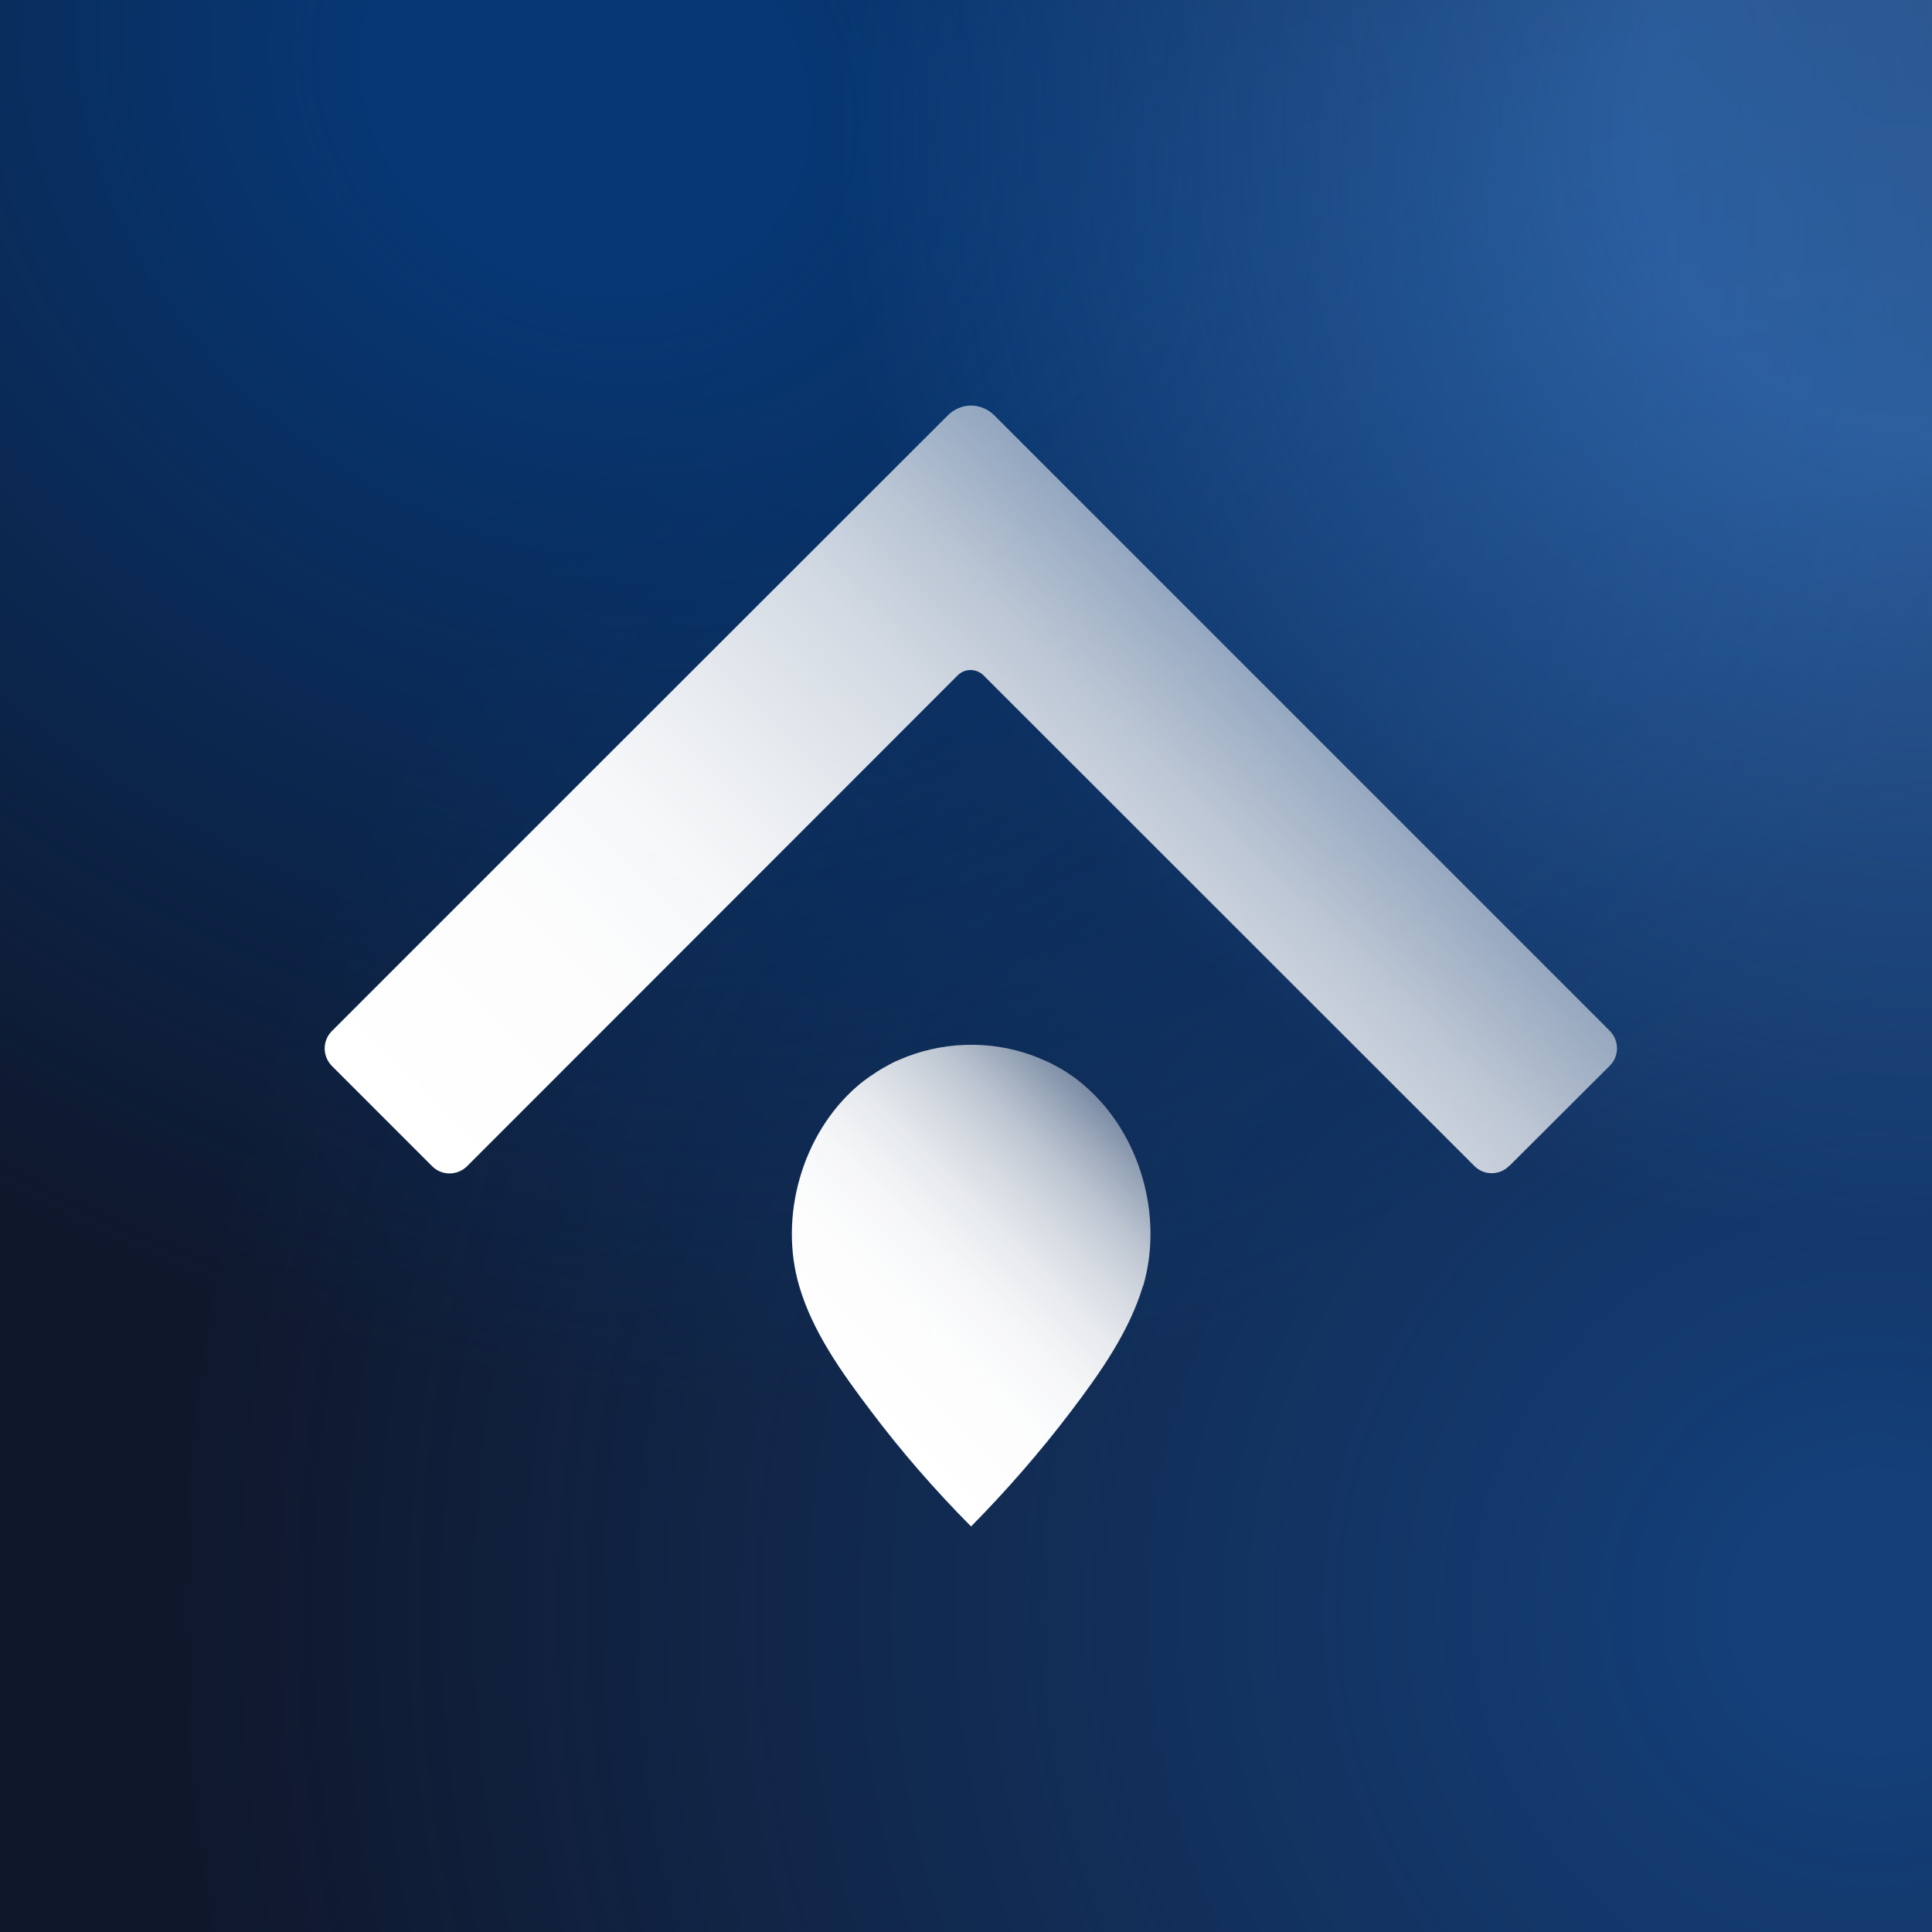 <svg width="400" height="400" viewBox="0 0 400 400" fill="none" xmlns="http://www.w3.org/2000/svg"><rect x="0" y="0" width="400" height="400" fill="#333333" stroke="none"/><g clip-path="url(#clip0_656_4879)"><rect width="400" height="400" fill="#0F172B"/><ellipse cx="389.569" cy="332.538" rx="352.875" ry="357.735" transform="rotate(-109.865 389.569 332.538)" fill="url(#paint0_radial_656_4879)" fill-opacity="0.65"/><ellipse cx="-11.147" cy="-9.555" rx="380.105" ry="443.087" transform="rotate(-72.68 -11.147 -9.555)" fill="url(#paint1_radial_656_4879)"/><ellipse cx="401.057" cy="29.439" rx="226.925" ry="226.739" transform="rotate(-63.81 401.057 29.439)" fill="url(#paint2_radial_656_4879)" fill-opacity="0.85"/><path d="M312.46 241.426L333.304 220.629C335.269 218.664 335.269 215.454 333.304 213.441L205.84 85.977C204.594 84.731 202.821 83.964 201.048 83.964C199.275 83.964 197.502 84.731 196.256 85.977L125.623 156.561L118.579 163.605L68.696 213.489C66.731 215.454 66.731 218.664 68.696 220.677L89.493 241.474C91.457 243.438 94.668 243.438 96.68 241.474L198.269 139.837C199.754 138.352 202.15 138.352 203.636 139.837L305.272 241.426C307.236 243.39 310.447 243.39 312.412 241.426H312.46Z" fill="url(#paint3_linear_656_4879)"/><path d="M236.604 266.344C233.776 275.736 227.787 284.218 221.797 292.125C215.471 300.462 208.475 308.513 201.048 316.036C193.572 308.513 186.576 300.462 180.299 292.125C174.309 284.218 168.271 275.784 165.492 266.344C161.179 251.825 166.115 234.718 177.472 224.894C177.903 224.511 178.334 224.175 178.765 223.84C179.197 223.505 179.676 223.169 180.155 222.834C180.634 222.498 181.113 222.211 181.593 221.875C182.072 221.54 182.551 221.3 183.03 221.013C183.509 220.725 184.037 220.486 184.516 220.198C184.995 219.911 185.522 219.719 186.049 219.479C194.675 215.646 204.738 215.262 213.603 218.473C214.13 218.665 214.657 218.856 215.184 219.096C215.711 219.336 216.238 219.527 216.765 219.767C217.292 220.006 217.771 220.246 218.299 220.534C218.826 220.821 219.305 221.061 219.784 221.348C220.263 221.636 220.742 221.923 221.222 222.259C221.701 222.594 222.18 222.882 222.611 223.217C223.043 223.552 223.522 223.888 223.953 224.271C224.193 224.463 224.432 224.655 224.672 224.894C236.029 234.718 240.964 251.777 236.652 266.344H236.604Z" fill="url(#paint4_linear_656_4879)"/></g><defs><radialGradient id="paint0_radial_656_4879" cx="0" cy="0" r="1" gradientUnits="userSpaceOnUse" gradientTransform="translate(389.569 332.538) rotate(90) scale(357.735 352.875)"><stop offset="0.08" stop-color="#1B79EA" stop-opacity="0.62"/><stop offset="1" stop-color="#1B79EA" stop-opacity="0"/></radialGradient><radialGradient id="paint1_radial_656_4879" cx="0" cy="0" r="1" gradientUnits="userSpaceOnUse" gradientTransform="translate(2.721 126.168) rotate(102.885) scale(305.106 260.658)"><stop offset="0.155" stop-color="#04428C" stop-opacity="0.75"/><stop offset="1" stop-color="#04428C" stop-opacity="0"/></radialGradient><radialGradient id="paint2_radial_656_4879" cx="0" cy="0" r="1" gradientUnits="userSpaceOnUse" gradientTransform="translate(401.057 29.439) rotate(90) scale(226.739 226.925)"><stop offset="0.275" stop-color="#4C9EFF" stop-opacity="0.55"/><stop offset="1" stop-color="#4C9EFF" stop-opacity="0"/></radialGradient><linearGradient id="paint3_linear_656_4879" x1="133.051" y1="284.984" x2="268.949" y2="149.086" gradientUnits="userSpaceOnUse"><stop stop-color="white"/><stop offset="0.27" stop-color="white" stop-opacity="0.99"/><stop offset="0.44" stop-color="white" stop-opacity="0.96"/><stop offset="0.58" stop-color="white" stop-opacity="0.9"/><stop offset="0.735" stop-color="white" stop-opacity="0.82"/><stop offset="0.86" stop-color="white" stop-opacity="0.72"/><stop offset="1" stop-color="white" stop-opacity="0.55"/></linearGradient><linearGradient id="paint4_linear_656_4879" x1="172.296" y1="287.333" x2="229.703" y2="229.878" gradientUnits="userSpaceOnUse"><stop stop-color="white"/><stop offset="0.27" stop-color="white" stop-opacity="0.99"/><stop offset="0.44" stop-color="white" stop-opacity="0.96"/><stop offset="0.58" stop-color="white" stop-opacity="0.9"/><stop offset="0.7" stop-color="white" stop-opacity="0.82"/><stop offset="0.81" stop-color="white" stop-opacity="0.72"/><stop offset="0.91" stop-color="white" stop-opacity="0.59"/><stop offset="1" stop-color="white" stop-opacity="0.45"/></linearGradient><clipPath id="clip0_656_4879"><rect width="400" height="400" fill="white"/></clipPath></defs></svg>